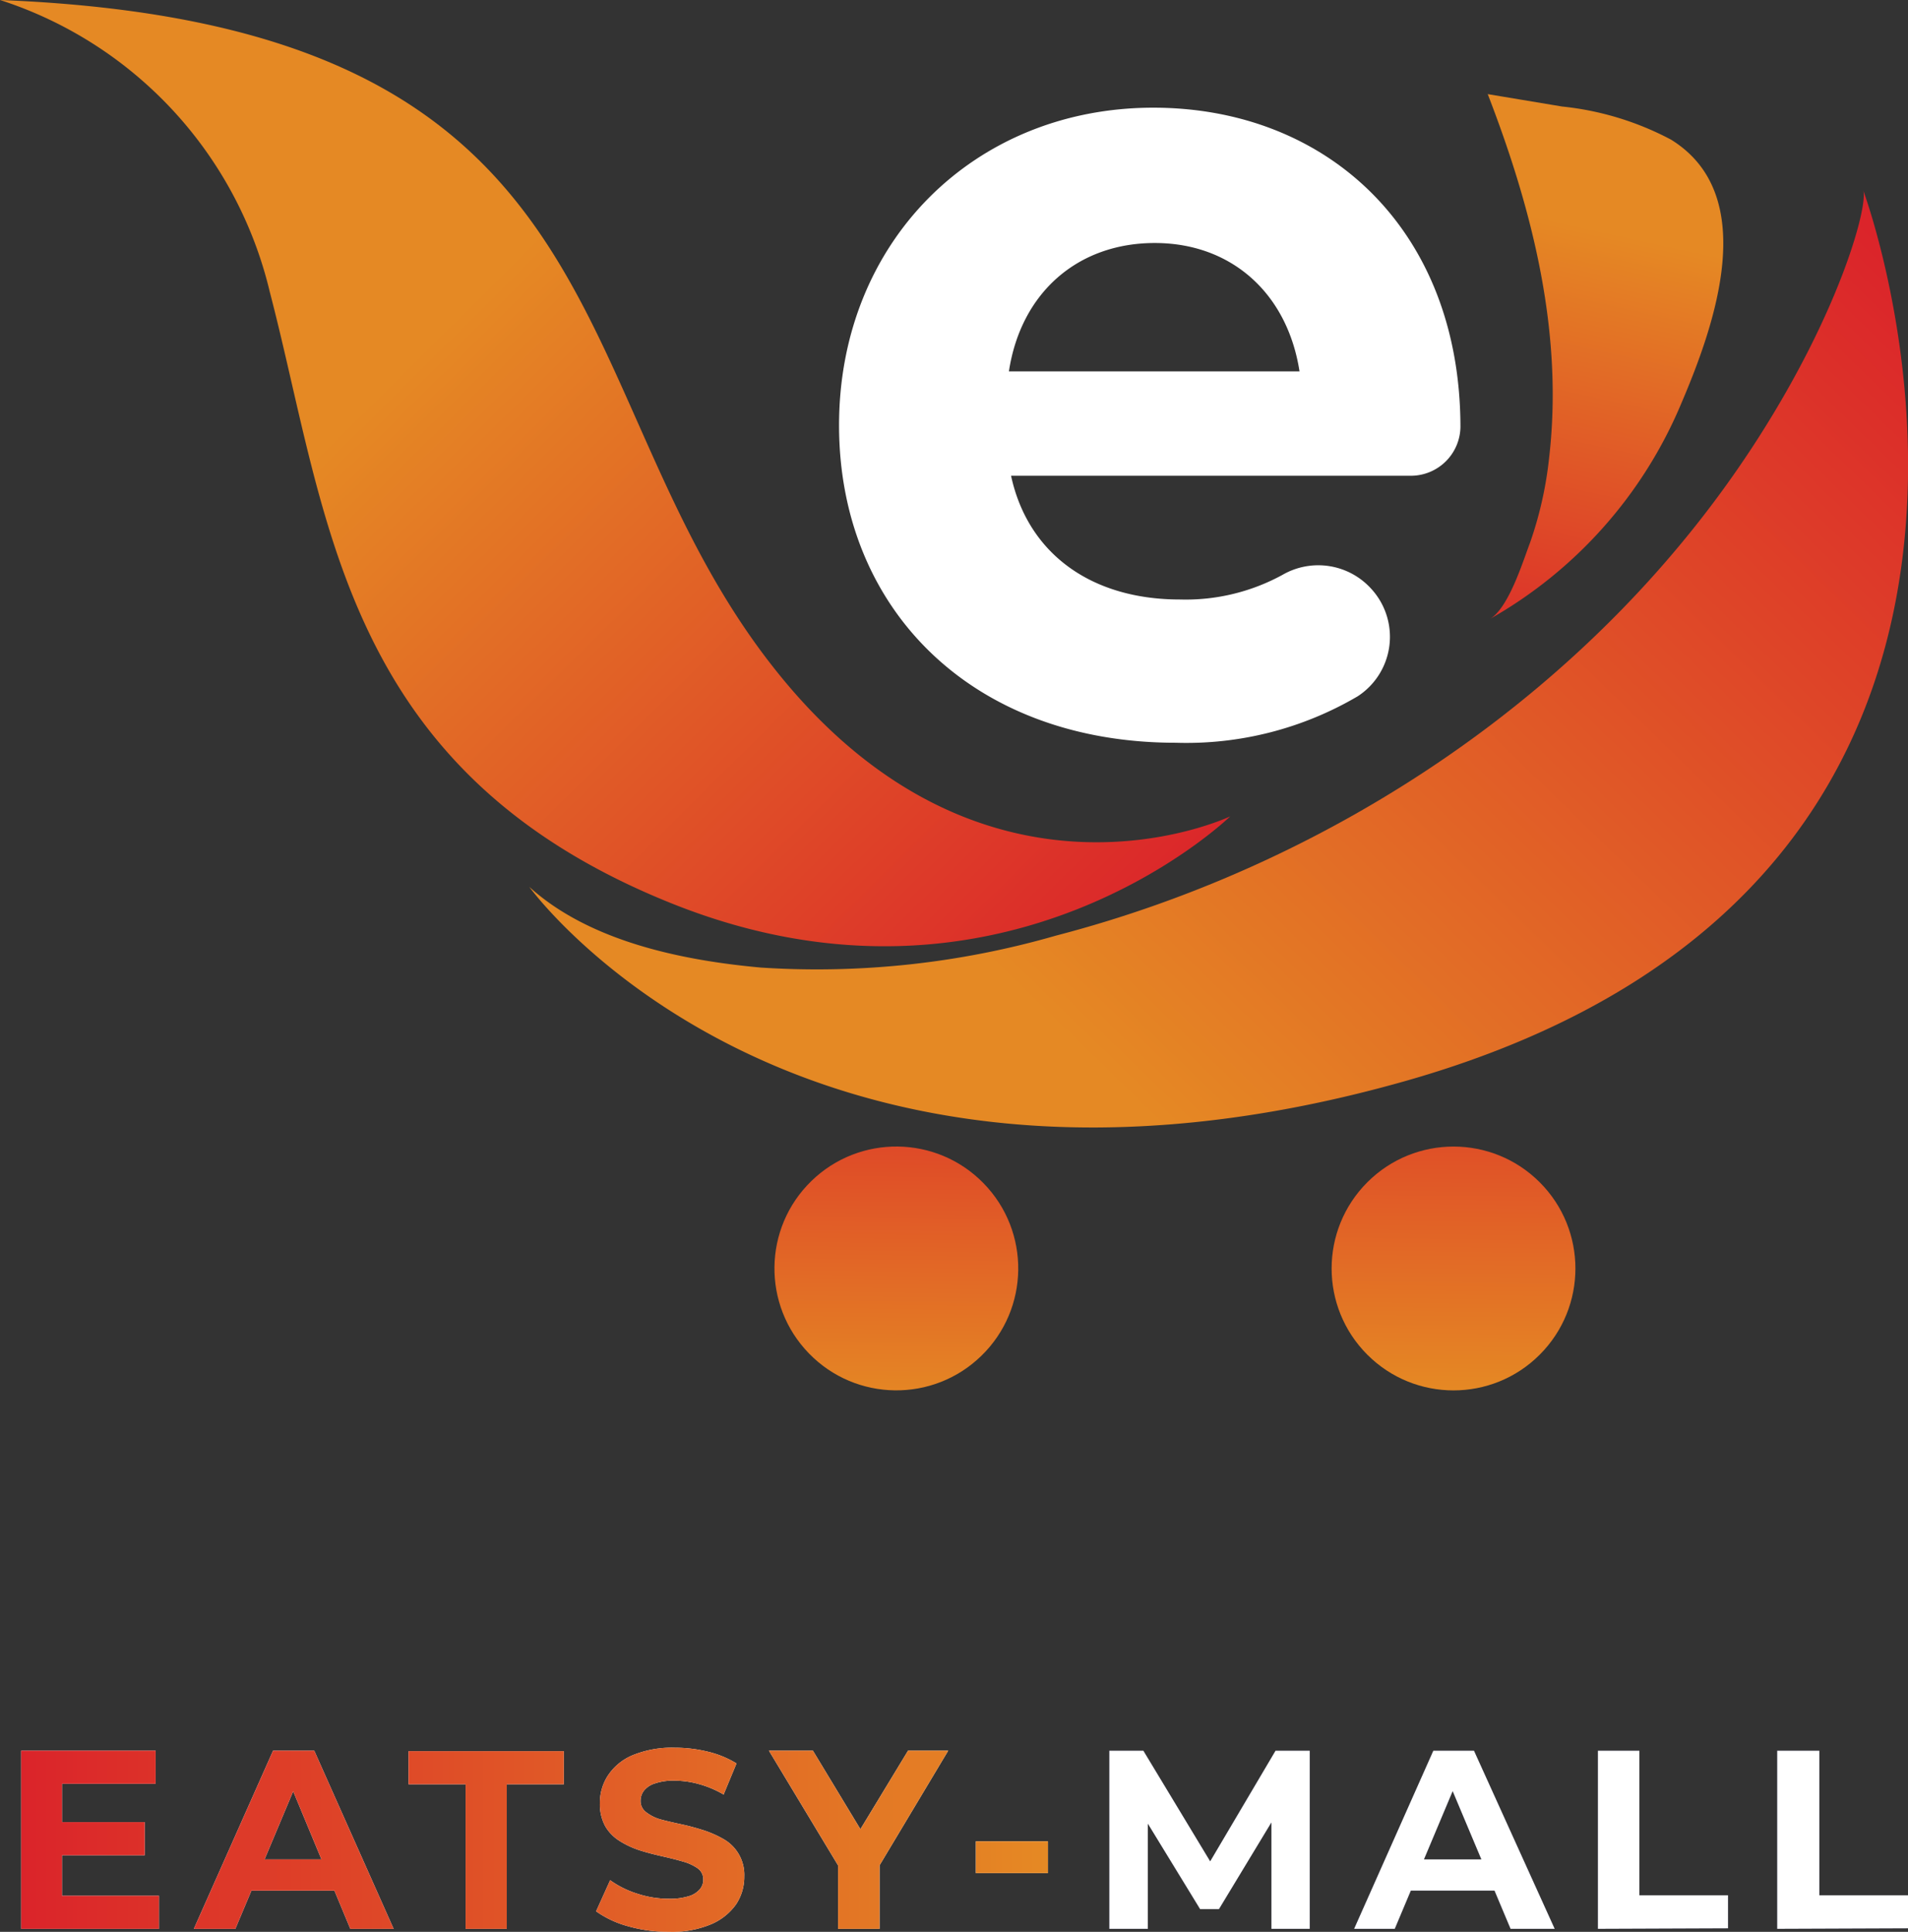 <svg viewBox="0 0 115.36 116.78" xmlns:xlink="http://www.w3.org/1999/xlink" xmlns="http://www.w3.org/2000/svg"><rect x="0" y="0" width="115.36" height="116.78" fill="#333333" stroke="none"/><defs><style>.cls-1{fill:#fff;}.cls-2{fill:url(#Degradado_sin_nombre_5);}.cls-3{fill:#020428;}.cls-4{fill:url(#Degradado_sin_nombre_5-7);}.cls-5{fill:url(#Degradado_sin_nombre_5-8);}.cls-6{fill:url(#Degradado_sin_nombre_5-9);}.cls-7{fill:url(#Degradado_sin_nombre_5-10);}.cls-8{fill:url(#Degradado_sin_nombre_5-11);}</style><linearGradient gradientUnits="userSpaceOnUse" y2="111.21" x2="63.32" y1="111.21" x1="1.28" id="Degradado_sin_nombre_5"><stop stop-color="#db242a" offset="0"></stop><stop stop-color="#e58924" offset="1"></stop></linearGradient><linearGradient xlink:href="#Degradado_sin_nombre_5" y2="60.52" x2="62.24" y1="11.1" x1="110.24" id="Degradado_sin_nombre_5-7"></linearGradient><linearGradient xlink:href="#Degradado_sin_nombre_5" gradientTransform="translate(68.85 -16.07) rotate(44.23)" y2="85.01" x2="54.09" y1="59.77" x1="54.44" id="Degradado_sin_nombre_5-8"></linearGradient><linearGradient xlink:href="#Degradado_sin_nombre_5" gradientTransform="translate(79.96 -39.68) rotate(45)" y2="84.13" x2="87.78" y1="57.83" x1="88.13" id="Degradado_sin_nombre_5-9"></linearGradient><linearGradient xlink:href="#Degradado_sin_nombre_5" gradientTransform="matrix(0.98, 0.2, -0.2, 0.98, 3.12, -7.06)" y2="23.75" x2="27.14" y1="55.02" x1="74.03" id="Degradado_sin_nombre_5-10"></linearGradient><linearGradient xlink:href="#Degradado_sin_nombre_5" y2="13.82" x2="96.45" y1="41.58" x1="90.33" id="Degradado_sin_nombre_5-11"></linearGradient></defs><title>Logo_eatsy-mall</title><g data-name="Слой 2" id="Слой_2"><g id="OBJECTS"><path d="M3.75,114.6H9.61v2H1.28V105.83H9.41v2H3.75Zm-.18-4.45H8.75v2H3.57Z" class="cls-1"></path><path d="M11.72,116.6l4.79-10.77H19L23.8,116.6H21.18l-3.95-9.51h1l-4,9.51Zm2.42-2.31.63-1.89h5.57l.64,1.89Z" class="cls-1"></path><path d="M28.15,116.6v-8.74H24.7v-2h9.39v2H30.64v8.74Z" class="cls-1"></path><path d="M40.44,116.78a8.84,8.84,0,0,1-2.48-.34,6.13,6.13,0,0,1-1.92-.9l.85-1.88a5.77,5.77,0,0,0,1.63.81,6.07,6.07,0,0,0,1.92.31,3.88,3.88,0,0,0,1.19-.15,1.4,1.4,0,0,0,.67-.41.87.87,0,0,0,.22-.59.81.81,0,0,0-.34-.69,2.9,2.9,0,0,0-.9-.41c-.37-.11-.78-.21-1.22-.31s-.89-.21-1.33-.35a5.31,5.31,0,0,1-1.23-.56,2.59,2.59,0,0,1-.9-.9,2.78,2.78,0,0,1-.33-1.41,3,3,0,0,1,.5-1.69,3.33,3.33,0,0,1,1.49-1.21,6.28,6.28,0,0,1,2.54-.45,8.48,8.48,0,0,1,2,.24,6,6,0,0,1,1.73.71l-.78,1.88a6.23,6.23,0,0,0-1.49-.63,5.68,5.68,0,0,0-1.48-.21,3.43,3.43,0,0,0-1.18.17,1.36,1.36,0,0,0-.66.43,1,1,0,0,0-.21.62.83.83,0,0,0,.34.69A2.53,2.53,0,0,0,40,110c.37.1.78.19,1.24.29s.89.22,1.33.36a6.46,6.46,0,0,1,1.22.55A2.48,2.48,0,0,1,45,113.44a3,3,0,0,1-.49,1.67A3.55,3.55,0,0,1,43,116.32,6.1,6.1,0,0,1,40.44,116.78Z" class="cls-1"></path><path d="M50.67,116.6v-4.4l.57,1.51-4.75-7.88h2.66l3.63,6H51.26l3.64-6h2.43l-4.72,7.88.57-1.51v4.4Z" class="cls-1"></path><path d="M59,113.23v-1.92h4.36v1.92Z" class="cls-1"></path><path d="M3.75,114.6H9.61v2H1.28V105.83H9.41v2H3.75Zm-.18-4.45H8.75v2H3.57Z" class="cls-2"></path><path d="M11.72,116.6l4.79-10.77H19L23.8,116.6H21.18l-3.95-9.51h1l-4,9.51Zm2.42-2.31.63-1.89h5.57l.64,1.89Z" class="cls-2"></path><path d="M28.15,116.6v-8.74H24.7v-2h9.39v2H30.64v8.74Z" class="cls-2"></path><path d="M40.44,116.78a8.84,8.84,0,0,1-2.48-.34,6.13,6.13,0,0,1-1.92-.9l.85-1.88a5.77,5.77,0,0,0,1.63.81,6.07,6.07,0,0,0,1.92.31,3.88,3.88,0,0,0,1.19-.15,1.4,1.4,0,0,0,.67-.41.87.87,0,0,0,.22-.59.81.81,0,0,0-.34-.69,2.9,2.9,0,0,0-.9-.41c-.37-.11-.78-.21-1.22-.31s-.89-.21-1.33-.35a5.31,5.31,0,0,1-1.23-.56,2.59,2.59,0,0,1-.9-.9,2.78,2.78,0,0,1-.33-1.41,3,3,0,0,1,.5-1.69,3.33,3.33,0,0,1,1.49-1.21,6.28,6.28,0,0,1,2.54-.45,8.48,8.48,0,0,1,2,.24,6,6,0,0,1,1.73.71l-.78,1.88a6.23,6.23,0,0,0-1.49-.63,5.68,5.68,0,0,0-1.48-.21,3.43,3.43,0,0,0-1.18.17,1.36,1.36,0,0,0-.66.43,1,1,0,0,0-.21.62.83.83,0,0,0,.34.69A2.53,2.53,0,0,0,40,110c.37.1.78.19,1.24.29s.89.22,1.33.36a6.46,6.46,0,0,1,1.22.55A2.48,2.48,0,0,1,45,113.44a3,3,0,0,1-.49,1.67A3.55,3.55,0,0,1,43,116.32,6.1,6.1,0,0,1,40.44,116.78Z" class="cls-2"></path><path d="M50.67,116.6v-4.4l.57,1.51-4.75-7.88h2.66l3.63,6H51.26l3.64-6h2.43l-4.72,7.88.57-1.51v4.4Z" class="cls-2"></path><path d="M59,113.23v-1.92h4.36v1.92Z" class="cls-2"></path><path d="M67.07,116.6V105.83h2.06l4.59,7.6H72.63l4.49-7.6h2.07V116.6H76.87l0-7.19h.46l-3.63,6H72.56l-3.67-6h.51v7.19Z" class="cls-3"></path><path d="M81.87,116.6l4.79-10.77h2.46L94,116.6H91.33l-4-9.51h1l-4,9.51Zm2.42-2.31.63-1.89h5.57l.64,1.89Z" class="cls-3"></path><path d="M96.61,116.6V105.83h2.51v8.74h5.36v2Z" class="cls-3"></path><path d="M107.45,116.6V105.83H110v8.74h5.37v2Z" class="cls-3"></path><path d="M67.07,116.6V105.83h2.06l4.59,7.6H72.63l4.49-7.6h2.07V116.6H76.87l0-7.19h.46l-3.63,6H72.56l-3.67-6h.51v7.19Z" class="cls-1"></path><path d="M81.87,116.6l4.79-10.77h2.46L94,116.6H91.33l-4-9.51h1l-4,9.51Zm2.42-2.31.63-1.89h5.57l.64,1.89Z" class="cls-1"></path><path d="M96.61,116.6V105.83h2.51v8.74h5.36v2Z" class="cls-1"></path><path d="M107.45,116.6V105.83H110v8.74h5.37v2Z" class="cls-1"></path><path d="M112.65,11.5c.31.84-1.29,7.07-6.32,14.94-9.85,15.42-26,25.84-42.49,30.12A52.18,52.18,0,0,1,46,58.49c-4.61-.42-10.31-1.53-14-4.88C32,53.61,48,75.84,85,65.34,128.17,53.06,112.65,11.5,112.65,11.5Z" class="cls-4"></path><circle transform="translate(-38.13 59.54) rotate(-44.23)" r="7.37" cy="76.68" cx="54.2" class="cls-5"></circle><circle transform="translate(-28.48 84.6) rotate(-45)" r="7.37" cy="76.68" cx="87.88" class="cls-6"></circle><path d="M0,0A24.5,24.5,0,0,1,16.31,17.64c3.56,13.63,4.32,29,24.37,37s33.7-5.29,33.7-5.29-14.85,7.08-27.51-8.87C33.46,23.62,38.64,1.52,0,0Z" class="cls-7"></path><path d="M85.35,28.76H61.13c1,4.64,4.77,7.48,10.21,7.48a12.19,12.19,0,0,0,6.22-1.5,4.32,4.32,0,0,1,5.38.89h0a4.29,4.29,0,0,1-.85,6.46,20.43,20.43,0,0,1-11,2.81c-12.34,0-20.36-8.11-20.36-19.19s8.16-19.2,19-19.2c10.48,0,18.57,7.35,18.57,19.33v0A3,3,0,0,1,85.35,28.76ZM61,22.45H78.57c-.73-4.71-4.11-7.76-8.75-7.76S61.73,17.67,61,22.45Z" class="cls-1"></path><path d="M90.06,37.43c1.14-.64,2-3.44,2.44-4.6a22.77,22.77,0,0,0,1.16-5.14c.88-7.56-1-15-3.71-22l4.5.75a17.92,17.92,0,0,1,6.58,2c5.44,3.36,2.63,11.24.63,15.93A26.91,26.91,0,0,1,90.06,37.43Z" class="cls-8"></path></g></g></svg>